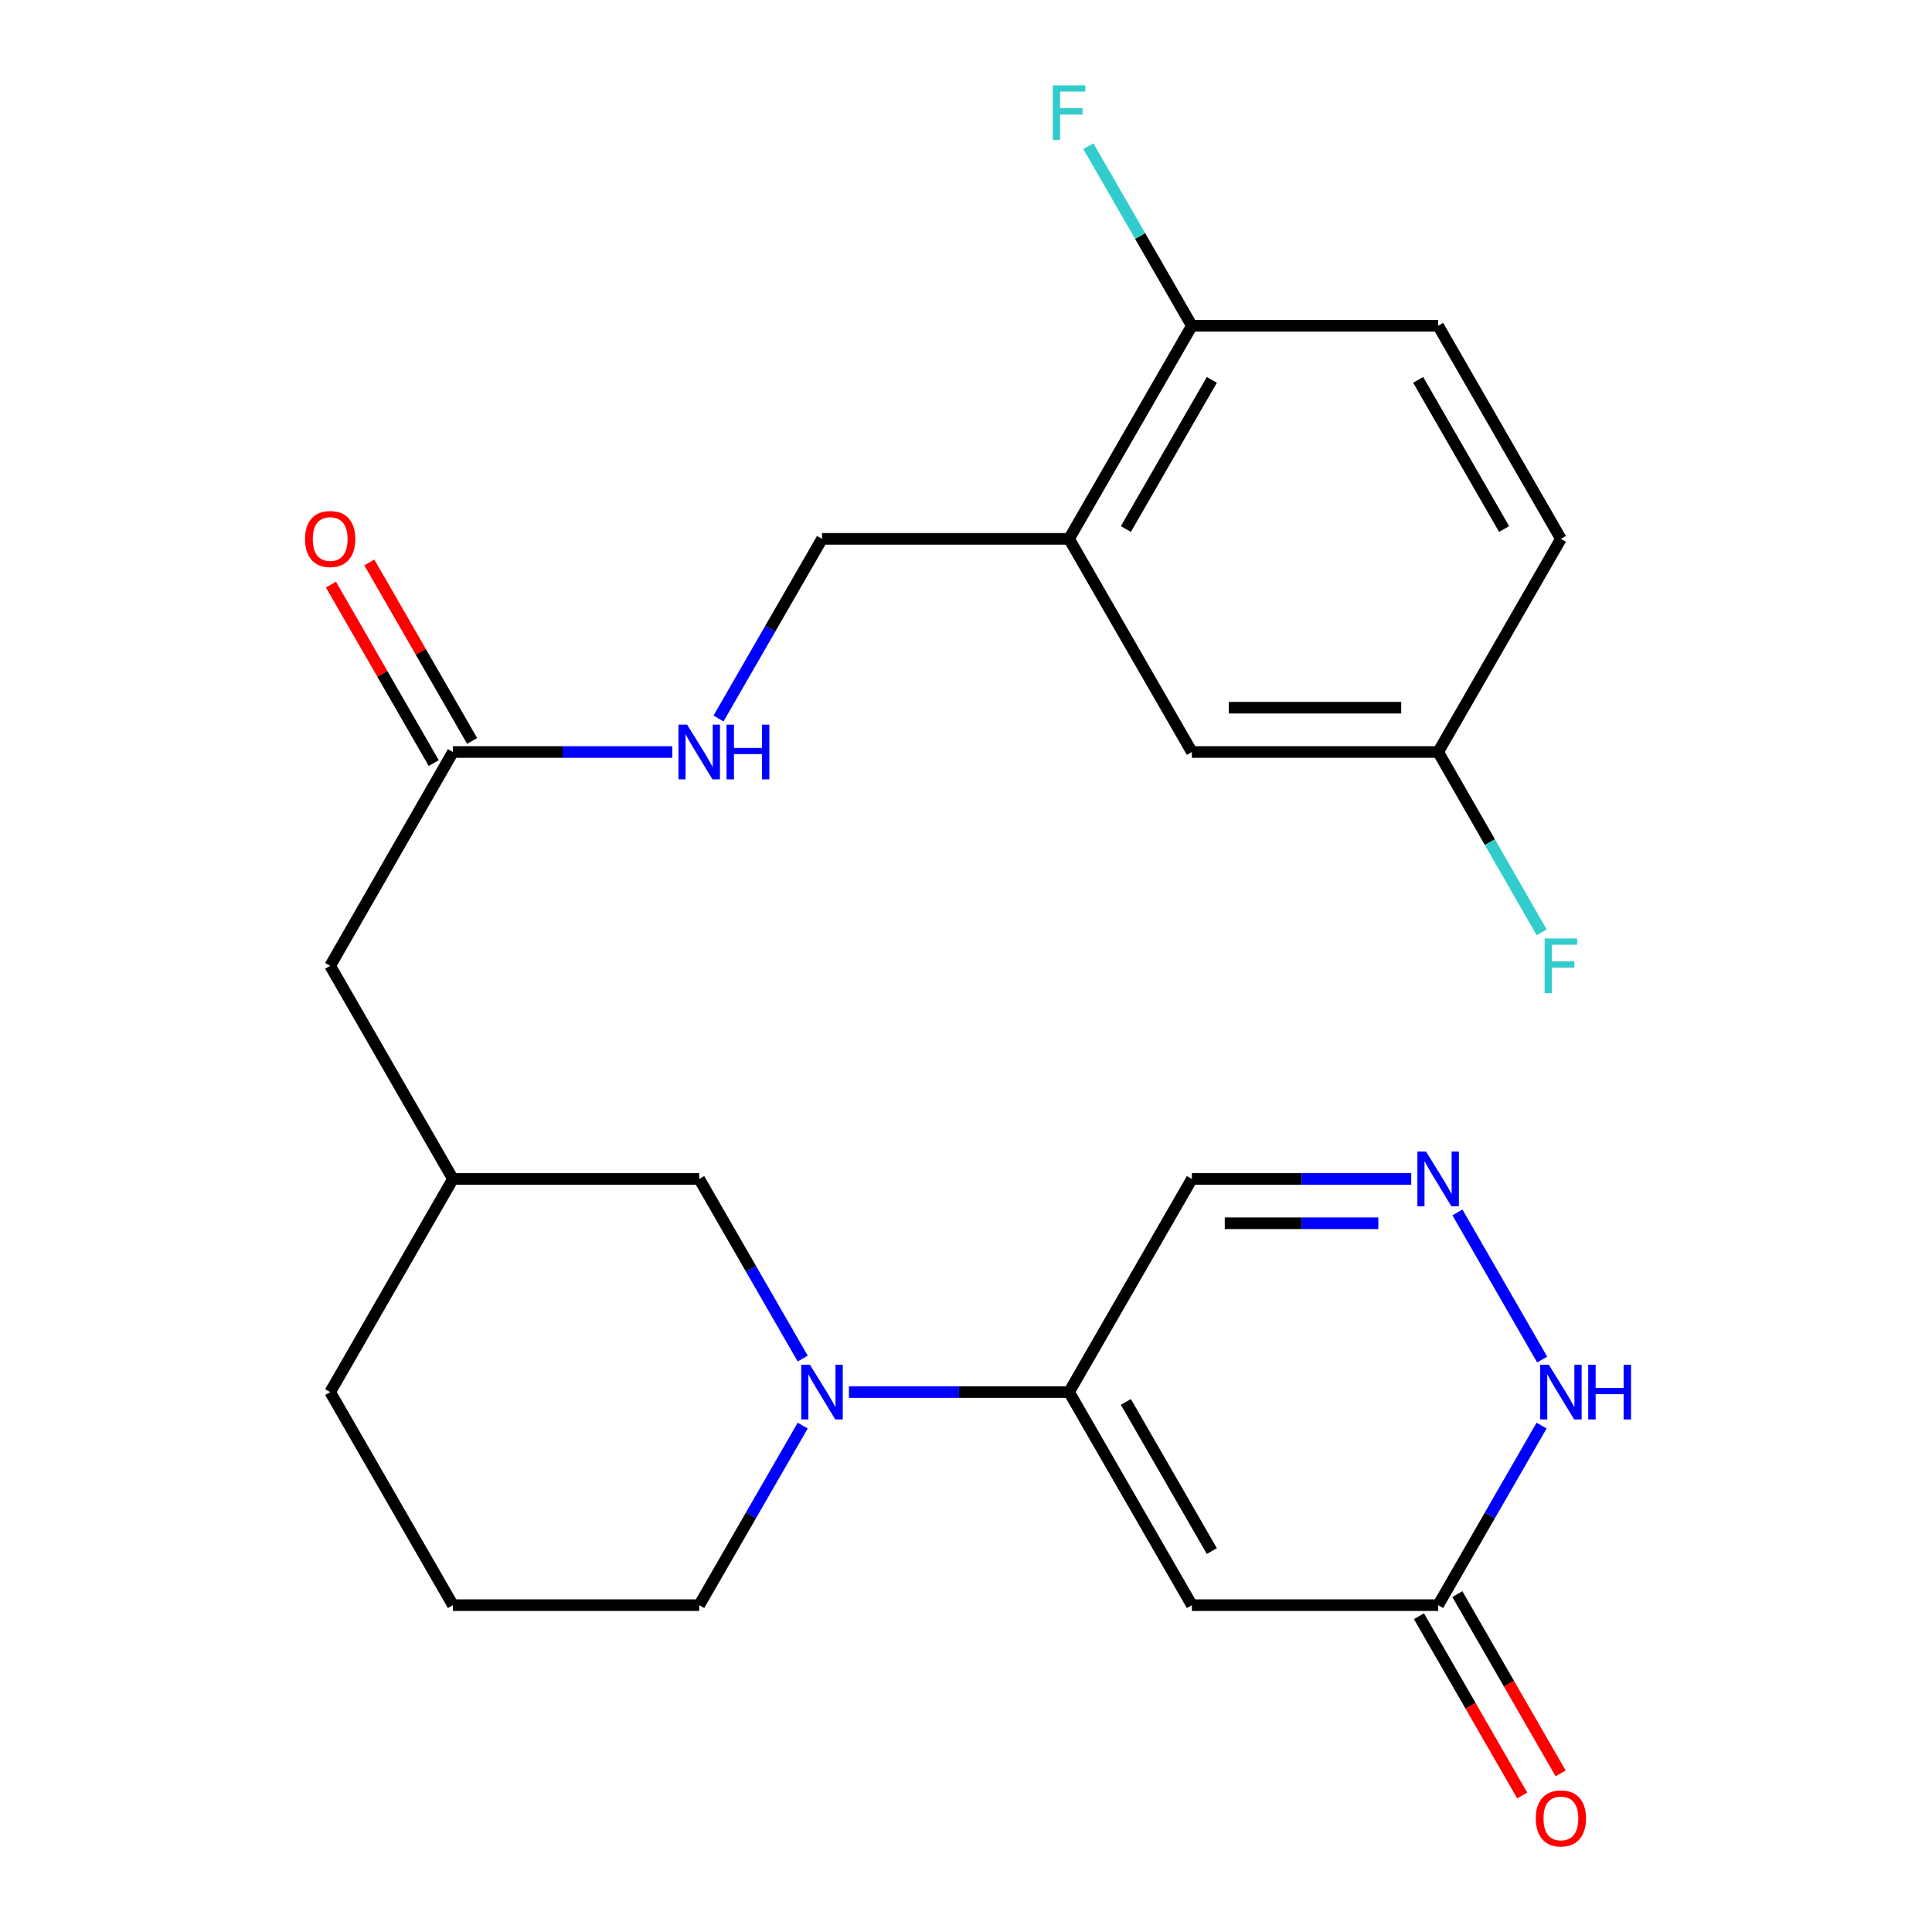 <?xml version='1.0' encoding='iso-8859-1'?>
<svg version='1.1' baseProfile='full'
              xmlns='http://www.w3.org/2000/svg'
                      xmlns:rdkit='http://www.rdkit.org/xml'
                      xmlns:xlink='http://www.w3.org/1999/xlink'
                  xml:space='preserve'
width='1000px' height='1000px' viewBox='0 0 1000 1000'>
<!-- END OF HEADER -->
<rect style='opacity:1.0;fill:#FFFFFF;stroke:none' width='1000' height='1000' x='0' y='0'> </rect>
<path class='bond-0' d='M 616.909,830.828 L 553.344,720.542' style='fill:none;fill-rule:evenodd;stroke:#000000;stroke-width:6px;stroke-linecap:butt;stroke-linejoin:miter;stroke-opacity:1' />
<path class='bond-0' d='M 627.244,802.833 L 582.748,725.633' style='fill:none;fill-rule:evenodd;stroke:#000000;stroke-width:6px;stroke-linecap:butt;stroke-linejoin:miter;stroke-opacity:1' />
<path class='bond-3' d='M 616.909,830.828 L 744.383,830.828' style='fill:none;fill-rule:evenodd;stroke:#000000;stroke-width:6px;stroke-linecap:butt;stroke-linejoin:miter;stroke-opacity:1' />
<path class='bond-1' d='M 553.344,720.542 L 496.378,720.542' style='fill:none;fill-rule:evenodd;stroke:#000000;stroke-width:6px;stroke-linecap:butt;stroke-linejoin:miter;stroke-opacity:1' />
<path class='bond-1' d='M 496.378,720.542 L 439.412,720.542' style='fill:none;fill-rule:evenodd;stroke:#0000FF;stroke-width:6px;stroke-linecap:butt;stroke-linejoin:miter;stroke-opacity:1' />
<path class='bond-6' d='M 553.344,720.542 L 616.909,610.218' style='fill:none;fill-rule:evenodd;stroke:#000000;stroke-width:6px;stroke-linecap:butt;stroke-linejoin:miter;stroke-opacity:1' />
<path class='bond-8' d='M 415.482,703.199 L 388.696,656.708' style='fill:none;fill-rule:evenodd;stroke:#0000FF;stroke-width:6px;stroke-linecap:butt;stroke-linejoin:miter;stroke-opacity:1' />
<path class='bond-8' d='M 388.696,656.708 L 361.91,610.218' style='fill:none;fill-rule:evenodd;stroke:#000000;stroke-width:6px;stroke-linecap:butt;stroke-linejoin:miter;stroke-opacity:1' />
<path class='bond-20' d='M 415.479,737.884 L 388.695,784.356' style='fill:none;fill-rule:evenodd;stroke:#0000FF;stroke-width:6px;stroke-linecap:butt;stroke-linejoin:miter;stroke-opacity:1' />
<path class='bond-20' d='M 388.695,784.356 L 361.91,830.828' style='fill:none;fill-rule:evenodd;stroke:#000000;stroke-width:6px;stroke-linecap:butt;stroke-linejoin:miter;stroke-opacity:1' />
<path class='bond-2' d='M 754.371,627.56 L 798.222,703.7' style='fill:none;fill-rule:evenodd;stroke:#0000FF;stroke-width:6px;stroke-linecap:butt;stroke-linejoin:miter;stroke-opacity:1' />
<path class='bond-25' d='M 730.456,610.218 L 673.682,610.218' style='fill:none;fill-rule:evenodd;stroke:#0000FF;stroke-width:6px;stroke-linecap:butt;stroke-linejoin:miter;stroke-opacity:1' />
<path class='bond-25' d='M 673.682,610.218 L 616.909,610.218' style='fill:none;fill-rule:evenodd;stroke:#000000;stroke-width:6px;stroke-linecap:butt;stroke-linejoin:miter;stroke-opacity:1' />
<path class='bond-25' d='M 713.424,633.151 L 673.682,633.151' style='fill:none;fill-rule:evenodd;stroke:#0000FF;stroke-width:6px;stroke-linecap:butt;stroke-linejoin:miter;stroke-opacity:1' />
<path class='bond-25' d='M 673.682,633.151 L 633.941,633.151' style='fill:none;fill-rule:evenodd;stroke:#000000;stroke-width:6px;stroke-linecap:butt;stroke-linejoin:miter;stroke-opacity:1' />
<path class='bond-4' d='M 744.383,830.828 L 771.157,784.356' style='fill:none;fill-rule:evenodd;stroke:#000000;stroke-width:6px;stroke-linecap:butt;stroke-linejoin:miter;stroke-opacity:1' />
<path class='bond-4' d='M 771.157,784.356 L 797.931,737.884' style='fill:none;fill-rule:evenodd;stroke:#0000FF;stroke-width:6px;stroke-linecap:butt;stroke-linejoin:miter;stroke-opacity:1' />
<path class='bond-13' d='M 734.447,836.552 L 761.175,882.951' style='fill:none;fill-rule:evenodd;stroke:#000000;stroke-width:6px;stroke-linecap:butt;stroke-linejoin:miter;stroke-opacity:1' />
<path class='bond-13' d='M 761.175,882.951 L 787.904,929.349' style='fill:none;fill-rule:evenodd;stroke:#FF0000;stroke-width:6px;stroke-linecap:butt;stroke-linejoin:miter;stroke-opacity:1' />
<path class='bond-13' d='M 754.319,825.105 L 781.048,871.503' style='fill:none;fill-rule:evenodd;stroke:#000000;stroke-width:6px;stroke-linecap:butt;stroke-linejoin:miter;stroke-opacity:1' />
<path class='bond-13' d='M 781.048,871.503 L 807.776,917.901' style='fill:none;fill-rule:evenodd;stroke:#FF0000;stroke-width:6px;stroke-linecap:butt;stroke-linejoin:miter;stroke-opacity:1' />
<path class='bond-5' d='M 553.344,278.912 L 425.475,278.912' style='fill:none;fill-rule:evenodd;stroke:#000000;stroke-width:6px;stroke-linecap:butt;stroke-linejoin:miter;stroke-opacity:1' />
<path class='bond-9' d='M 553.344,278.912 L 616.909,168.626' style='fill:none;fill-rule:evenodd;stroke:#000000;stroke-width:6px;stroke-linecap:butt;stroke-linejoin:miter;stroke-opacity:1' />
<path class='bond-9' d='M 582.748,273.822 L 627.244,196.621' style='fill:none;fill-rule:evenodd;stroke:#000000;stroke-width:6px;stroke-linecap:butt;stroke-linejoin:miter;stroke-opacity:1' />
<path class='bond-12' d='M 553.344,278.912 L 616.909,389.237' style='fill:none;fill-rule:evenodd;stroke:#000000;stroke-width:6px;stroke-linecap:butt;stroke-linejoin:miter;stroke-opacity:1' />
<path class='bond-7' d='M 234.436,389.237 L 170.896,499.918' style='fill:none;fill-rule:evenodd;stroke:#000000;stroke-width:6px;stroke-linecap:butt;stroke-linejoin:miter;stroke-opacity:1' />
<path class='bond-10' d='M 234.436,389.237 L 291.209,389.237' style='fill:none;fill-rule:evenodd;stroke:#000000;stroke-width:6px;stroke-linecap:butt;stroke-linejoin:miter;stroke-opacity:1' />
<path class='bond-10' d='M 291.209,389.237 L 347.983,389.237' style='fill:none;fill-rule:evenodd;stroke:#0000FF;stroke-width:6px;stroke-linecap:butt;stroke-linejoin:miter;stroke-opacity:1' />
<path class='bond-14' d='M 244.373,383.514 L 217.77,337.323' style='fill:none;fill-rule:evenodd;stroke:#000000;stroke-width:6px;stroke-linecap:butt;stroke-linejoin:miter;stroke-opacity:1' />
<path class='bond-14' d='M 217.77,337.323 L 191.167,291.132' style='fill:none;fill-rule:evenodd;stroke:#FF0000;stroke-width:6px;stroke-linecap:butt;stroke-linejoin:miter;stroke-opacity:1' />
<path class='bond-14' d='M 224.499,394.96 L 197.896,348.769' style='fill:none;fill-rule:evenodd;stroke:#000000;stroke-width:6px;stroke-linecap:butt;stroke-linejoin:miter;stroke-opacity:1' />
<path class='bond-14' d='M 197.896,348.769 L 171.293,302.578' style='fill:none;fill-rule:evenodd;stroke:#FF0000;stroke-width:6px;stroke-linecap:butt;stroke-linejoin:miter;stroke-opacity:1' />
<path class='bond-15' d='M 361.91,610.218 L 234.436,610.218' style='fill:none;fill-rule:evenodd;stroke:#000000;stroke-width:6px;stroke-linecap:butt;stroke-linejoin:miter;stroke-opacity:1' />
<path class='bond-16' d='M 616.909,168.626 L 744.383,168.626' style='fill:none;fill-rule:evenodd;stroke:#000000;stroke-width:6px;stroke-linecap:butt;stroke-linejoin:miter;stroke-opacity:1' />
<path class='bond-19' d='M 616.909,168.626 L 590.124,122.148' style='fill:none;fill-rule:evenodd;stroke:#000000;stroke-width:6px;stroke-linecap:butt;stroke-linejoin:miter;stroke-opacity:1' />
<path class='bond-19' d='M 590.124,122.148 L 563.338,75.67' style='fill:none;fill-rule:evenodd;stroke:#33CCCC;stroke-width:6px;stroke-linecap:butt;stroke-linejoin:miter;stroke-opacity:1' />
<path class='bond-11' d='M 371.902,371.894 L 398.689,325.403' style='fill:none;fill-rule:evenodd;stroke:#0000FF;stroke-width:6px;stroke-linecap:butt;stroke-linejoin:miter;stroke-opacity:1' />
<path class='bond-11' d='M 398.689,325.403 L 425.475,278.912' style='fill:none;fill-rule:evenodd;stroke:#000000;stroke-width:6px;stroke-linecap:butt;stroke-linejoin:miter;stroke-opacity:1' />
<path class='bond-18' d='M 616.909,389.237 L 744.383,389.237' style='fill:none;fill-rule:evenodd;stroke:#000000;stroke-width:6px;stroke-linecap:butt;stroke-linejoin:miter;stroke-opacity:1' />
<path class='bond-18' d='M 636.03,366.303 L 725.262,366.303' style='fill:none;fill-rule:evenodd;stroke:#000000;stroke-width:6px;stroke-linecap:butt;stroke-linejoin:miter;stroke-opacity:1' />
<path class='bond-17' d='M 234.436,610.218 L 170.896,499.918' style='fill:none;fill-rule:evenodd;stroke:#000000;stroke-width:6px;stroke-linecap:butt;stroke-linejoin:miter;stroke-opacity:1' />
<path class='bond-26' d='M 234.436,610.218 L 170.896,720.542' style='fill:none;fill-rule:evenodd;stroke:#000000;stroke-width:6px;stroke-linecap:butt;stroke-linejoin:miter;stroke-opacity:1' />
<path class='bond-27' d='M 744.383,168.626 L 807.922,278.912' style='fill:none;fill-rule:evenodd;stroke:#000000;stroke-width:6px;stroke-linecap:butt;stroke-linejoin:miter;stroke-opacity:1' />
<path class='bond-27' d='M 734.042,196.618 L 778.52,273.818' style='fill:none;fill-rule:evenodd;stroke:#000000;stroke-width:6px;stroke-linecap:butt;stroke-linejoin:miter;stroke-opacity:1' />
<path class='bond-21' d='M 744.383,389.237 L 807.922,278.912' style='fill:none;fill-rule:evenodd;stroke:#000000;stroke-width:6px;stroke-linecap:butt;stroke-linejoin:miter;stroke-opacity:1' />
<path class='bond-22' d='M 744.383,389.237 L 771.172,435.902' style='fill:none;fill-rule:evenodd;stroke:#000000;stroke-width:6px;stroke-linecap:butt;stroke-linejoin:miter;stroke-opacity:1' />
<path class='bond-22' d='M 771.172,435.902 L 797.962,482.568' style='fill:none;fill-rule:evenodd;stroke:#33CCCC;stroke-width:6px;stroke-linecap:butt;stroke-linejoin:miter;stroke-opacity:1' />
<path class='bond-23' d='M 361.91,830.828 L 234.436,830.828' style='fill:none;fill-rule:evenodd;stroke:#000000;stroke-width:6px;stroke-linecap:butt;stroke-linejoin:miter;stroke-opacity:1' />
<path class='bond-24' d='M 234.436,830.828 L 170.896,720.542' style='fill:none;fill-rule:evenodd;stroke:#000000;stroke-width:6px;stroke-linecap:butt;stroke-linejoin:miter;stroke-opacity:1' />
<path  class='atom-2' d='M 419.215 706.382
L 428.495 721.382
Q 429.415 722.862, 430.895 725.542
Q 432.375 728.222, 432.455 728.382
L 432.455 706.382
L 436.215 706.382
L 436.215 734.702
L 432.335 734.702
L 422.375 718.302
Q 421.215 716.382, 419.975 714.182
Q 418.775 711.982, 418.415 711.302
L 418.415 734.702
L 414.735 734.702
L 414.735 706.382
L 419.215 706.382
' fill='#0000FF'/>
<path  class='atom-3' d='M 738.123 596.058
L 747.403 611.058
Q 748.323 612.538, 749.803 615.218
Q 751.283 617.898, 751.363 618.058
L 751.363 596.058
L 755.123 596.058
L 755.123 624.378
L 751.243 624.378
L 741.283 607.978
Q 740.123 606.058, 738.883 603.858
Q 737.683 601.658, 737.323 600.978
L 737.323 624.378
L 733.643 624.378
L 733.643 596.058
L 738.123 596.058
' fill='#0000FF'/>
<path  class='atom-5' d='M 801.662 706.382
L 810.942 721.382
Q 811.862 722.862, 813.342 725.542
Q 814.822 728.222, 814.902 728.382
L 814.902 706.382
L 818.662 706.382
L 818.662 734.702
L 814.782 734.702
L 804.822 718.302
Q 803.662 716.382, 802.422 714.182
Q 801.222 711.982, 800.862 711.302
L 800.862 734.702
L 797.182 734.702
L 797.182 706.382
L 801.662 706.382
' fill='#0000FF'/>
<path  class='atom-5' d='M 822.062 706.382
L 825.902 706.382
L 825.902 718.422
L 840.382 718.422
L 840.382 706.382
L 844.222 706.382
L 844.222 734.702
L 840.382 734.702
L 840.382 721.622
L 825.902 721.622
L 825.902 734.702
L 822.062 734.702
L 822.062 706.382
' fill='#0000FF'/>
<path  class='atom-11' d='M 355.65 375.077
L 364.93 390.077
Q 365.85 391.557, 367.33 394.237
Q 368.81 396.917, 368.89 397.077
L 368.89 375.077
L 372.65 375.077
L 372.65 403.397
L 368.77 403.397
L 358.81 386.997
Q 357.65 385.077, 356.41 382.877
Q 355.21 380.677, 354.85 379.997
L 354.85 403.397
L 351.17 403.397
L 351.17 375.077
L 355.65 375.077
' fill='#0000FF'/>
<path  class='atom-11' d='M 376.05 375.077
L 379.89 375.077
L 379.89 387.117
L 394.37 387.117
L 394.37 375.077
L 398.21 375.077
L 398.21 403.397
L 394.37 403.397
L 394.37 390.317
L 379.89 390.317
L 379.89 403.397
L 376.05 403.397
L 376.05 375.077
' fill='#0000FF'/>
<path  class='atom-14' d='M 794.922 941.208
Q 794.922 934.408, 798.282 930.608
Q 801.642 926.808, 807.922 926.808
Q 814.202 926.808, 817.562 930.608
Q 820.922 934.408, 820.922 941.208
Q 820.922 948.088, 817.522 952.008
Q 814.122 955.888, 807.922 955.888
Q 801.682 955.888, 798.282 952.008
Q 794.922 948.128, 794.922 941.208
M 807.922 952.688
Q 812.242 952.688, 814.562 949.808
Q 816.922 946.888, 816.922 941.208
Q 816.922 935.648, 814.562 932.848
Q 812.242 930.008, 807.922 930.008
Q 803.602 930.008, 801.242 932.808
Q 798.922 935.608, 798.922 941.208
Q 798.922 946.928, 801.242 949.808
Q 803.602 952.688, 807.922 952.688
' fill='#FF0000'/>
<path  class='atom-15' d='M 157.896 278.992
Q 157.896 272.192, 161.256 268.392
Q 164.616 264.592, 170.896 264.592
Q 177.176 264.592, 180.536 268.392
Q 183.896 272.192, 183.896 278.992
Q 183.896 285.872, 180.496 289.792
Q 177.096 293.672, 170.896 293.672
Q 164.656 293.672, 161.256 289.792
Q 157.896 285.912, 157.896 278.992
M 170.896 290.472
Q 175.216 290.472, 177.536 287.592
Q 179.896 284.672, 179.896 278.992
Q 179.896 273.432, 177.536 270.632
Q 175.216 267.792, 170.896 267.792
Q 166.576 267.792, 164.216 270.592
Q 161.896 273.392, 161.896 278.992
Q 161.896 284.712, 164.216 287.592
Q 166.576 290.472, 170.896 290.472
' fill='#FF0000'/>
<path  class='atom-20' d='M 544.924 44.167
L 561.764 44.167
L 561.764 47.407
L 548.724 47.407
L 548.724 56.007
L 560.324 56.007
L 560.324 59.287
L 548.724 59.287
L 548.724 72.487
L 544.924 72.487
L 544.924 44.167
' fill='#33CCCC'/>
<path  class='atom-23' d='M 799.502 485.758
L 816.342 485.758
L 816.342 488.998
L 803.302 488.998
L 803.302 497.598
L 814.902 497.598
L 814.902 500.878
L 803.302 500.878
L 803.302 514.078
L 799.502 514.078
L 799.502 485.758
' fill='#33CCCC'/>
</svg>
